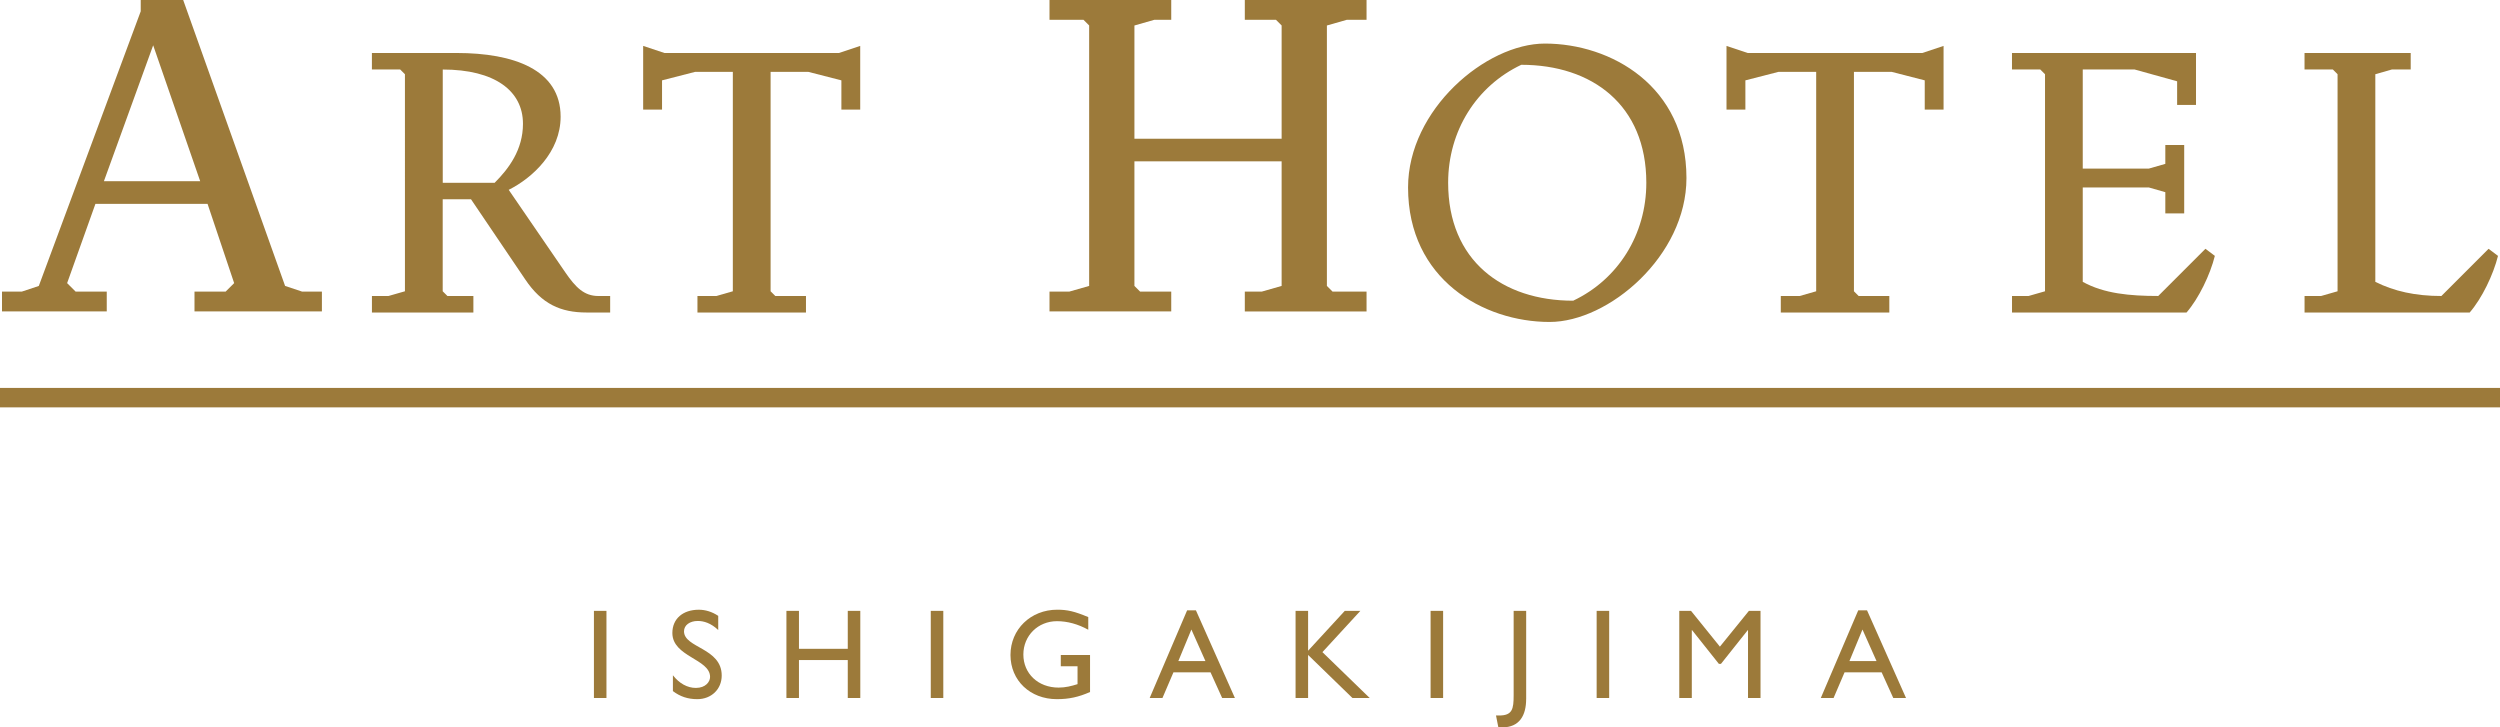 <?xml version="1.0" encoding="UTF-8"?><svg id="_レイヤー_2" xmlns="http://www.w3.org/2000/svg" viewBox="0 0 925.58 269.3"><defs><style>.cls-1{fill:#9c7a3a;}</style></defs><g id="_レイヤー_1-2"><path class="cls-1" d="M224.53,258.42h-4.64v-32.26h4.64v32.26Z"/><path class="cls-1" d="M265.92,233.26c-2.74-2.6-5.39-3.36-7.57-3.36-2.98,0-5.11,1.56-5.11,3.83,0,6.2,13.96,6.1,13.96,16.37,0,5.06-3.83,8.75-9.04,8.75-3.5,0-6.34-.95-9.03-2.98v-5.86c2.37,3.03,5.35,4.68,8.51,4.68,3.6,0,5.25-2.27,5.25-4.07,0-6.67-13.96-7.43-13.96-16.27,0-5.25,3.88-8.61,9.79-8.61,2.46,0,4.92.76,7.19,2.27v5.25Z"/><path class="cls-1" d="M318.51,258.42h-4.64v-14.05h-18.07v14.05h-4.64v-32.26h4.64v14.05h18.07v-14.05h4.64v32.26Z"/><path class="cls-1" d="M349.24,258.42h-4.64v-32.26h4.64v32.26Z"/><path class="cls-1" d="M403.58,256.2c-4.31,1.89-7.81,2.65-12.3,2.65-9.89,0-17.17-6.91-17.17-16.37s7.47-16.75,17.31-16.75c3.78,0,6.43.62,11.49,2.74v4.68c-3.78-2.08-7.71-3.17-11.59-3.17-7,0-12.44,5.35-12.44,12.34s5.39,12.25,13.06,12.25c2.51,0,4.78-.57,7-1.28v-6.62h-6.2v-4.16h10.83v13.67Z"/><path class="cls-1" d="M457.21,258.42h-4.73l-4.31-9.51h-13.72l-4.07,9.51h-4.73l13.86-32.45h3.26l14.43,32.45ZM436.26,244.75h10.03l-5.2-11.68-4.83,11.68Z"/><path class="cls-1" d="M507.1,258.42h-6.39l-16.41-15.94v15.94h-4.64v-32.26h4.64v14.76l13.58-14.76h5.77l-14.05,15.28,17.5,16.98Z"/><path class="cls-1" d="M534.29,258.42h-4.64v-32.26h4.64v32.26Z"/><path class="cls-1" d="M565.03,258.8c0,6.01-2.41,10.5-8.89,10.5-.57,0-.95-.05-1.42-.09l-.85-4.31h1.18c4.92,0,5.35-2.46,5.35-7.47v-31.27h4.64v32.64Z"/><path class="cls-1" d="M595.77,258.42h-4.64v-32.26h4.64v32.26Z"/><path class="cls-1" d="M651.81,258.42h-4.64v-25.12h-.09l-9.93,12.49h-.76l-9.93-12.49h-.1v25.12h-4.64v-32.26h4.35l10.69,13.25,10.74-13.25h4.3v32.26Z"/><path class="cls-1" d="M705.68,258.42h-4.73l-4.31-9.51h-13.72l-4.07,9.51h-4.73l13.86-32.45h3.26l14.43,32.45ZM684.72,244.75h10.03l-5.2-11.68-4.83,11.68Z"/><rect class="cls-1" y="143.62" width="925.58" height="7.2"/><path class="cls-1" d="M72.01,115.3v-7.34h11.53l3.15-3.14-9.85-29.35h-41.51l-10.48,29.35,3.14,3.14h11.53v7.34H.74v-7.34h7.34l6.29-2.1L52.1,4.19V0h15.72l37.73,105.86,6.29,2.1h7.34v7.34h-47.17ZM56.71,16.77l-18.24,50.31h35.64l-17.4-50.31Z"/><path class="cls-1" d="M217.18,115.7c-9.61,0-16.6-3.14-22.71-12.23l-20.09-29.7h-10.48v34.07l1.75,1.75h9.61v6.11h-37.56v-6.11h6.11l6.11-1.75V27.48l-1.75-1.75h-10.48v-6.11h31.44c20.96,0,38.43,6.11,38.43,23.58,0,13.1-10.48,22.71-19.22,27.08l20.96,30.57c3.84,5.59,6.99,8.74,12.23,8.74h4.37v6.11h-8.73ZM163.92,25.74v41.93h19.22c5.24-5.24,10.48-12.23,10.48-21.84,0-12.23-10.48-20.09-29.7-20.09Z"/><path class="cls-1" d="M311.51,40.58v-10.83l-12.23-3.14h-13.98v81.23l1.75,1.75h11.35v6.11h-40.18v-6.11h6.99l6.11-1.75V26.61h-13.98l-12.23,3.14v10.83h-6.99v-23.58l7.86,2.62h64.64l7.86-2.62v23.58h-6.99Z"/><path class="cls-1" d="M460.87,115.3v-7.34h6.29l7.34-2.1v-46.12h-54.5v46.12l2.1,2.1h11.53v7.34h-45.07v-7.34h7.34l7.34-2.1V9.43l-2.1-2.1h-12.58V0h45.07v7.34h-6.29l-7.34,2.1v41.93h54.5V9.43l-2.1-2.1h-11.53V0h45.07v7.34h-7.34l-7.34,2.1v96.43l2.1,2.1h12.58v7.34h-45.07Z"/><path class="cls-1" d="M573.72,119.2c-24.46,0-52.41-15.72-52.41-49.79,0-28.83,28.82-53.28,50.66-53.28,24.46,0,52.41,15.72,52.41,49.79,0,28.83-28.82,53.28-50.66,53.28ZM563.23,23.99c-16.6,7.86-27.08,24.46-27.08,43.67,0,28.82,20.09,43.67,46.29,43.67,16.6-7.86,27.08-24.46,27.08-43.67,0-28.82-20.09-43.67-46.29-43.67Z"/><path class="cls-1" d="M712.6,40.58v-10.83l-12.23-3.14h-13.98v81.23l1.75,1.75h11.35v6.11h-40.18v-6.11h6.99l6.11-1.75V26.61h-13.98l-12.23,3.14v10.83h-6.99v-23.58l7.86,2.62h64.64l7.86-2.62v23.58h-6.99Z"/><path class="cls-1" d="M809.55,115.7h-64.64v-6.11h6.11l6.11-1.75V27.48l-1.75-1.75h-10.48v-6.11h68.13v19.22h-6.99v-8.74l-15.72-4.37h-19.22v36.69h24.46l6.11-1.75v-6.99h6.99v25.33h-6.99v-7.86l-6.11-1.75h-24.46v34.94c7.86,4.37,17.47,5.24,27.95,5.24l17.47-17.47,3.49,2.62c-1.75,6.99-5.94,15.72-10.48,20.96Z"/><path class="cls-1" d="M914.36,115.7h-61.14v-6.11h6.11l6.11-1.75V27.48l-1.75-1.75h-10.48v-6.11h39.31v6.11h-6.99l-6.11,1.75v76.87c6.99,3.49,14.85,5.24,24.46,5.24l17.47-17.47,3.49,2.62c-1.75,6.99-5.94,15.72-10.48,20.96Z"/></g></svg>